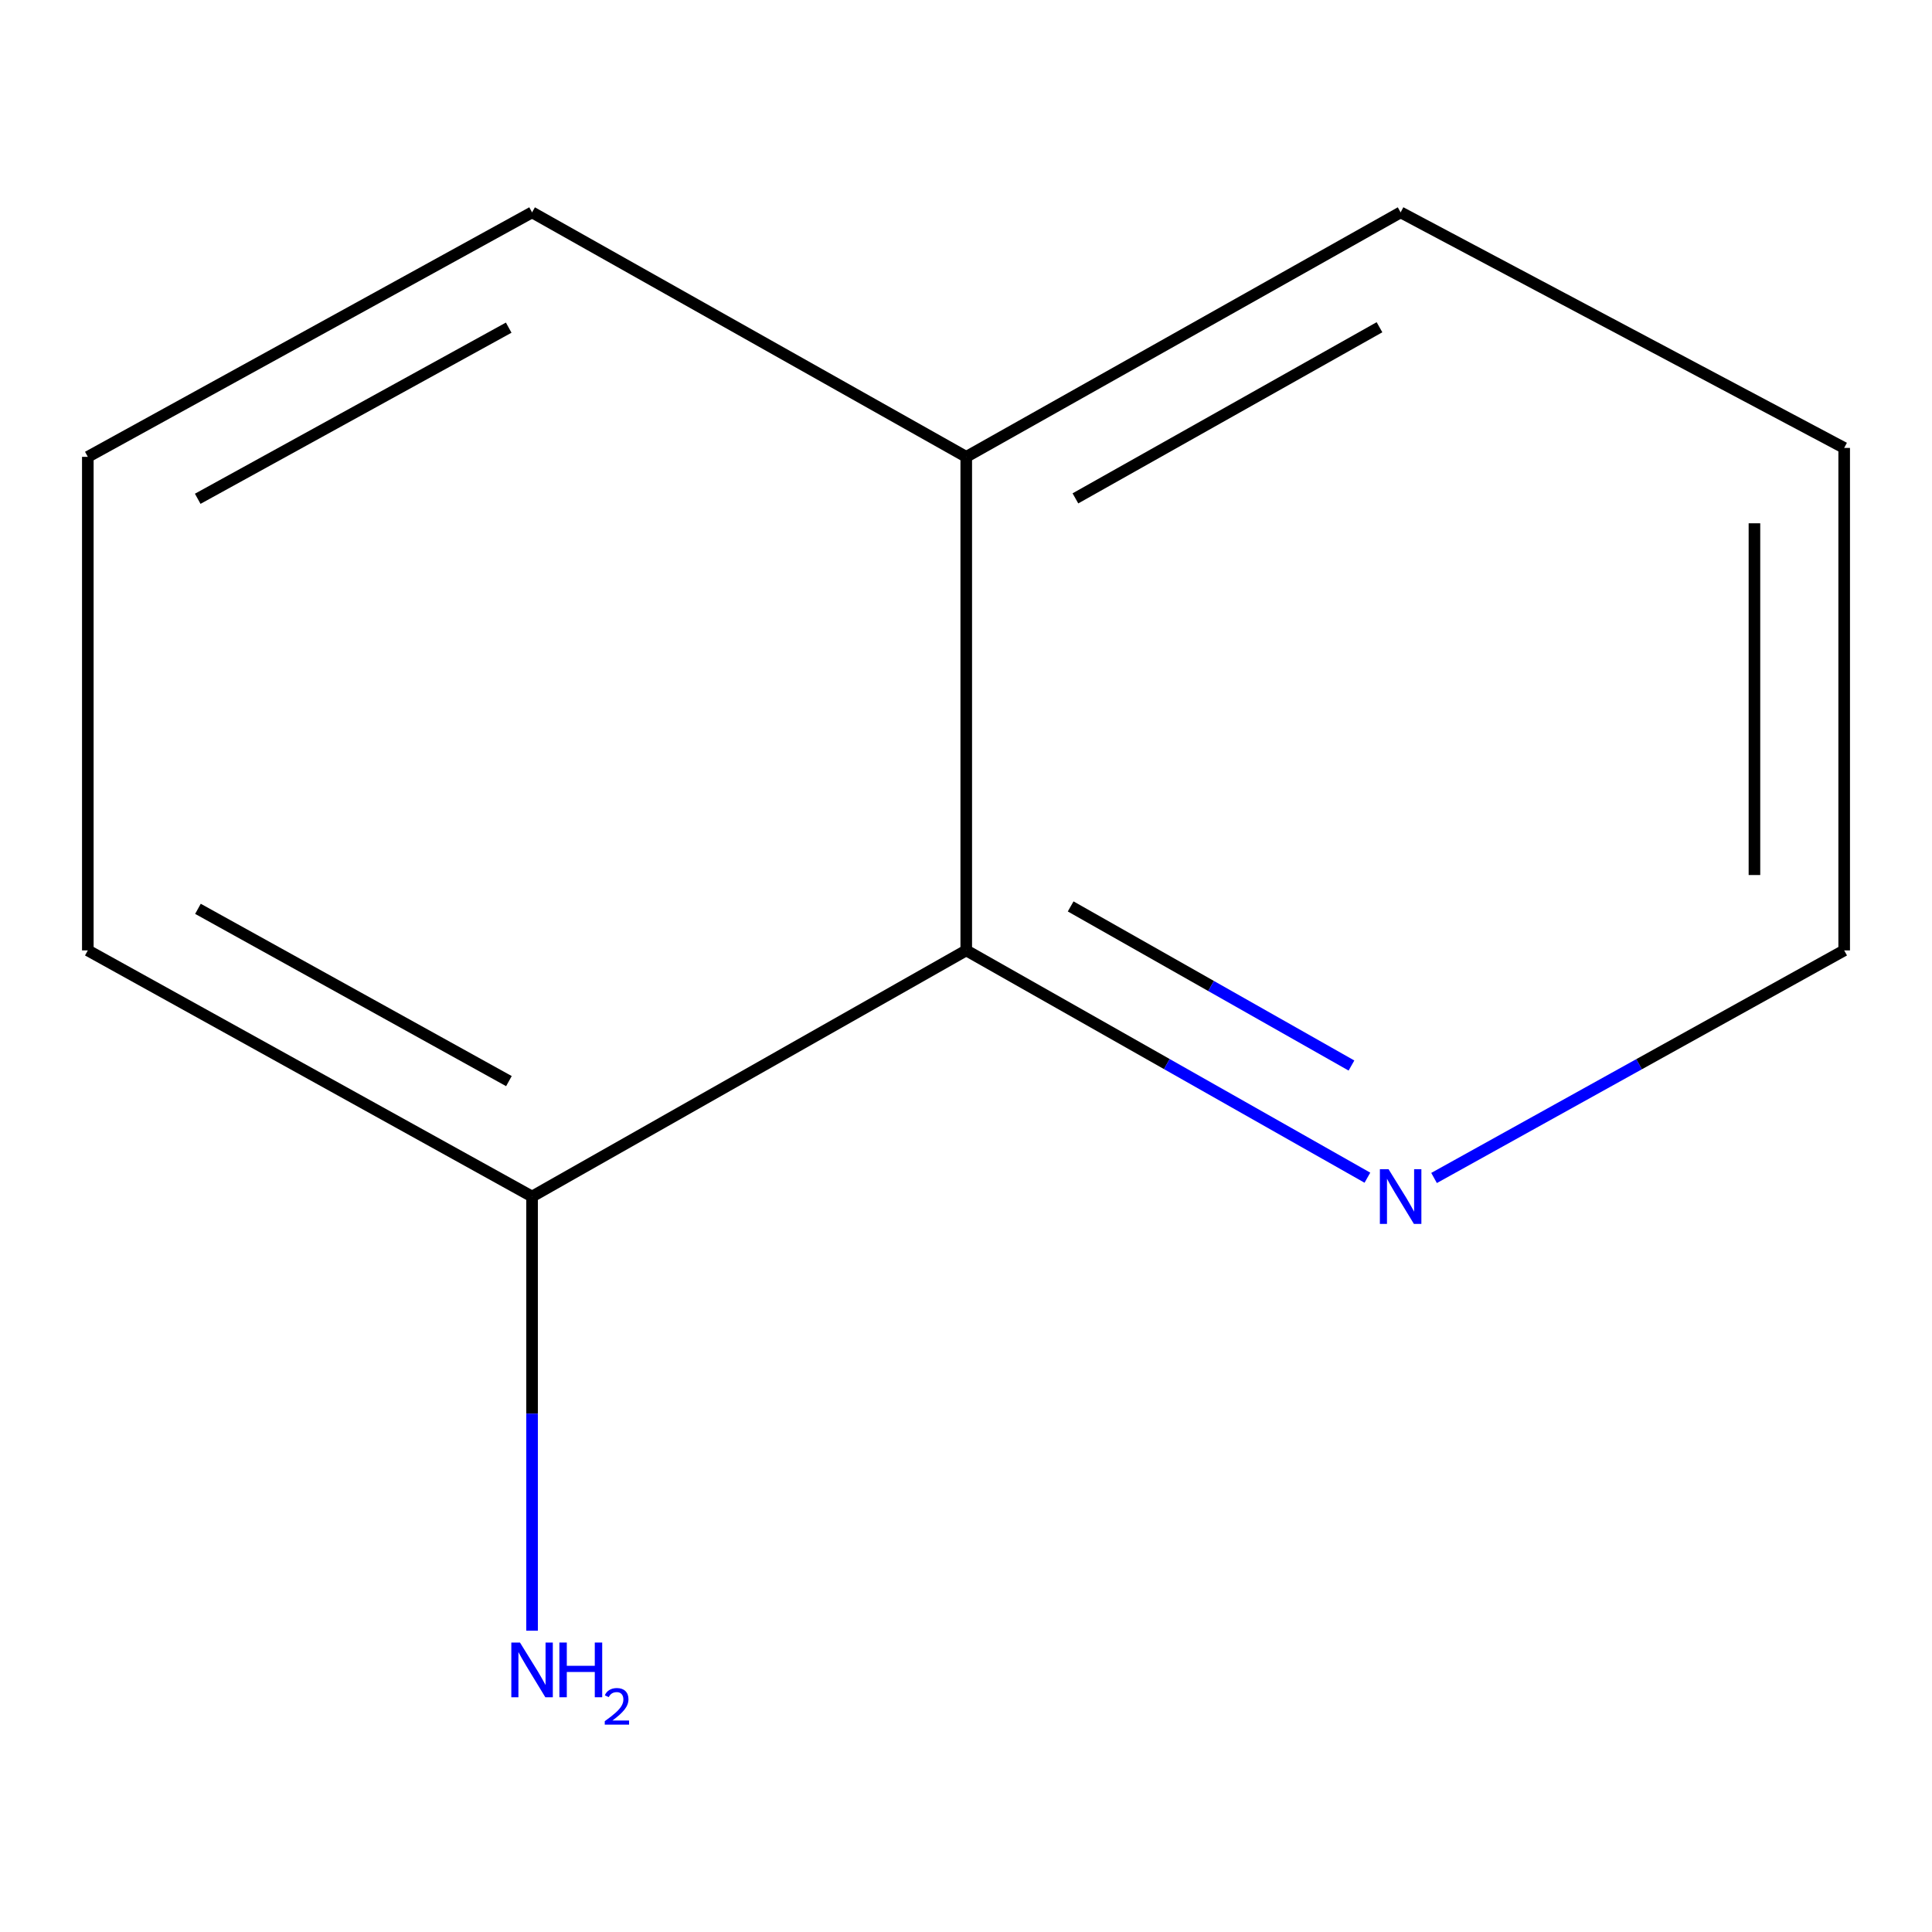 <?xml version='1.0' encoding='iso-8859-1'?>
<svg version='1.1' baseProfile='full'
              xmlns='http://www.w3.org/2000/svg'
                      xmlns:rdkit='http://www.rdkit.org/xml'
                      xmlns:xlink='http://www.w3.org/1999/xlink'
                  xml:space='preserve'
width='1000px' height='1000px' viewBox='0 0 1000 1000'>
<!-- END OF HEADER -->
<rect style='opacity:1.0;fill:#FFFFFF;stroke:none' width='1000' height='1000' x='0' y='0'> </rect>
<path class='bond-0' d='M 500.129,491.927 L 603.946,550.752' style='fill:none;fill-rule:evenodd;stroke:#000000;stroke-width:6px;stroke-linecap:butt;stroke-linejoin:miter;stroke-opacity:1' />
<path class='bond-0' d='M 603.946,550.752 L 707.763,609.577' style='fill:none;fill-rule:evenodd;stroke:#0000FF;stroke-width:6px;stroke-linecap:butt;stroke-linejoin:miter;stroke-opacity:1' />
<path class='bond-0' d='M 554.172,469.163 L 626.844,510.341' style='fill:none;fill-rule:evenodd;stroke:#000000;stroke-width:6px;stroke-linecap:butt;stroke-linejoin:miter;stroke-opacity:1' />
<path class='bond-0' d='M 626.844,510.341 L 699.516,551.518' style='fill:none;fill-rule:evenodd;stroke:#0000FF;stroke-width:6px;stroke-linecap:butt;stroke-linejoin:miter;stroke-opacity:1' />
<path class='bond-1' d='M 500.129,491.927 L 275.398,619.323' style='fill:none;fill-rule:evenodd;stroke:#000000;stroke-width:6px;stroke-linecap:butt;stroke-linejoin:miter;stroke-opacity:1' />
<path class='bond-2' d='M 500.129,491.927 L 500.129,236.463' style='fill:none;fill-rule:evenodd;stroke:#000000;stroke-width:6px;stroke-linecap:butt;stroke-linejoin:miter;stroke-opacity:1' />
<path class='bond-5' d='M 742.267,609.721 L 848.406,550.824' style='fill:none;fill-rule:evenodd;stroke:#0000FF;stroke-width:6px;stroke-linecap:butt;stroke-linejoin:miter;stroke-opacity:1' />
<path class='bond-5' d='M 848.406,550.824 L 954.545,491.927' style='fill:none;fill-rule:evenodd;stroke:#000000;stroke-width:6px;stroke-linecap:butt;stroke-linejoin:miter;stroke-opacity:1' />
<path class='bond-3' d='M 275.398,619.323 L 275.398,731.687' style='fill:none;fill-rule:evenodd;stroke:#000000;stroke-width:6px;stroke-linecap:butt;stroke-linejoin:miter;stroke-opacity:1' />
<path class='bond-3' d='M 275.398,731.687 L 275.398,844.051' style='fill:none;fill-rule:evenodd;stroke:#0000FF;stroke-width:6px;stroke-linecap:butt;stroke-linejoin:miter;stroke-opacity:1' />
<path class='bond-6' d='M 275.398,619.323 L 45.455,491.927' style='fill:none;fill-rule:evenodd;stroke:#000000;stroke-width:6px;stroke-linecap:butt;stroke-linejoin:miter;stroke-opacity:1' />
<path class='bond-6' d='M 263.416,559.585 L 102.456,470.407' style='fill:none;fill-rule:evenodd;stroke:#000000;stroke-width:6px;stroke-linecap:butt;stroke-linejoin:miter;stroke-opacity:1' />
<path class='bond-7' d='M 500.129,236.463 L 275.398,109.918' style='fill:none;fill-rule:evenodd;stroke:#000000;stroke-width:6px;stroke-linecap:butt;stroke-linejoin:miter;stroke-opacity:1' />
<path class='bond-8' d='M 500.129,236.463 L 724.963,109.918' style='fill:none;fill-rule:evenodd;stroke:#000000;stroke-width:6px;stroke-linecap:butt;stroke-linejoin:miter;stroke-opacity:1' />
<path class='bond-8' d='M 556.636,257.958 L 714.02,169.377' style='fill:none;fill-rule:evenodd;stroke:#000000;stroke-width:6px;stroke-linecap:butt;stroke-linejoin:miter;stroke-opacity:1' />
<path class='bond-4' d='M 45.455,236.463 L 275.398,109.918' style='fill:none;fill-rule:evenodd;stroke:#000000;stroke-width:6px;stroke-linecap:butt;stroke-linejoin:miter;stroke-opacity:1' />
<path class='bond-4' d='M 102.341,258.174 L 263.301,169.592' style='fill:none;fill-rule:evenodd;stroke:#000000;stroke-width:6px;stroke-linecap:butt;stroke-linejoin:miter;stroke-opacity:1' />
<path class='bond-10' d='M 45.455,236.463 L 45.455,491.927' style='fill:none;fill-rule:evenodd;stroke:#000000;stroke-width:6px;stroke-linecap:butt;stroke-linejoin:miter;stroke-opacity:1' />
<path class='bond-11' d='M 954.545,491.927 L 954.545,231.844' style='fill:none;fill-rule:evenodd;stroke:#000000;stroke-width:6px;stroke-linecap:butt;stroke-linejoin:miter;stroke-opacity:1' />
<path class='bond-11' d='M 908.097,452.914 L 908.097,270.856' style='fill:none;fill-rule:evenodd;stroke:#000000;stroke-width:6px;stroke-linecap:butt;stroke-linejoin:miter;stroke-opacity:1' />
<path class='bond-9' d='M 724.963,109.918 L 954.545,231.844' style='fill:none;fill-rule:evenodd;stroke:#000000;stroke-width:6px;stroke-linecap:butt;stroke-linejoin:miter;stroke-opacity:1' />
<path  class='atom-1' d='M 718.703 605.163
L 727.983 620.163
Q 728.903 621.643, 730.383 624.323
Q 731.863 627.003, 731.943 627.163
L 731.943 605.163
L 735.703 605.163
L 735.703 633.483
L 731.823 633.483
L 721.863 617.083
Q 720.703 615.163, 719.463 612.963
Q 718.263 610.763, 717.903 610.083
L 717.903 633.483
L 714.223 633.483
L 714.223 605.163
L 718.703 605.163
' fill='#0000FF'/>
<path  class='atom-4' d='M 269.138 850.177
L 278.418 865.177
Q 279.338 866.657, 280.818 869.337
Q 282.298 872.017, 282.378 872.177
L 282.378 850.177
L 286.138 850.177
L 286.138 878.497
L 282.258 878.497
L 272.298 862.097
Q 271.138 860.177, 269.898 857.977
Q 268.698 855.777, 268.338 855.097
L 268.338 878.497
L 264.658 878.497
L 264.658 850.177
L 269.138 850.177
' fill='#0000FF'/>
<path  class='atom-4' d='M 289.538 850.177
L 293.378 850.177
L 293.378 862.217
L 307.858 862.217
L 307.858 850.177
L 311.698 850.177
L 311.698 878.497
L 307.858 878.497
L 307.858 865.417
L 293.378 865.417
L 293.378 878.497
L 289.538 878.497
L 289.538 850.177
' fill='#0000FF'/>
<path  class='atom-4' d='M 313.071 877.503
Q 313.757 875.734, 315.394 874.758
Q 317.031 873.754, 319.301 873.754
Q 322.126 873.754, 323.71 875.286
Q 325.294 876.817, 325.294 879.536
Q 325.294 882.308, 323.235 884.895
Q 321.202 887.482, 316.978 890.545
L 325.611 890.545
L 325.611 892.657
L 313.018 892.657
L 313.018 890.888
Q 316.503 888.406, 318.562 886.558
Q 320.648 884.71, 321.651 883.047
Q 322.654 881.384, 322.654 879.668
Q 322.654 877.873, 321.756 876.87
Q 320.859 875.866, 319.301 875.866
Q 317.796 875.866, 316.793 876.474
Q 315.79 877.081, 315.077 878.427
L 313.071 877.503
' fill='#0000FF'/>
</svg>
